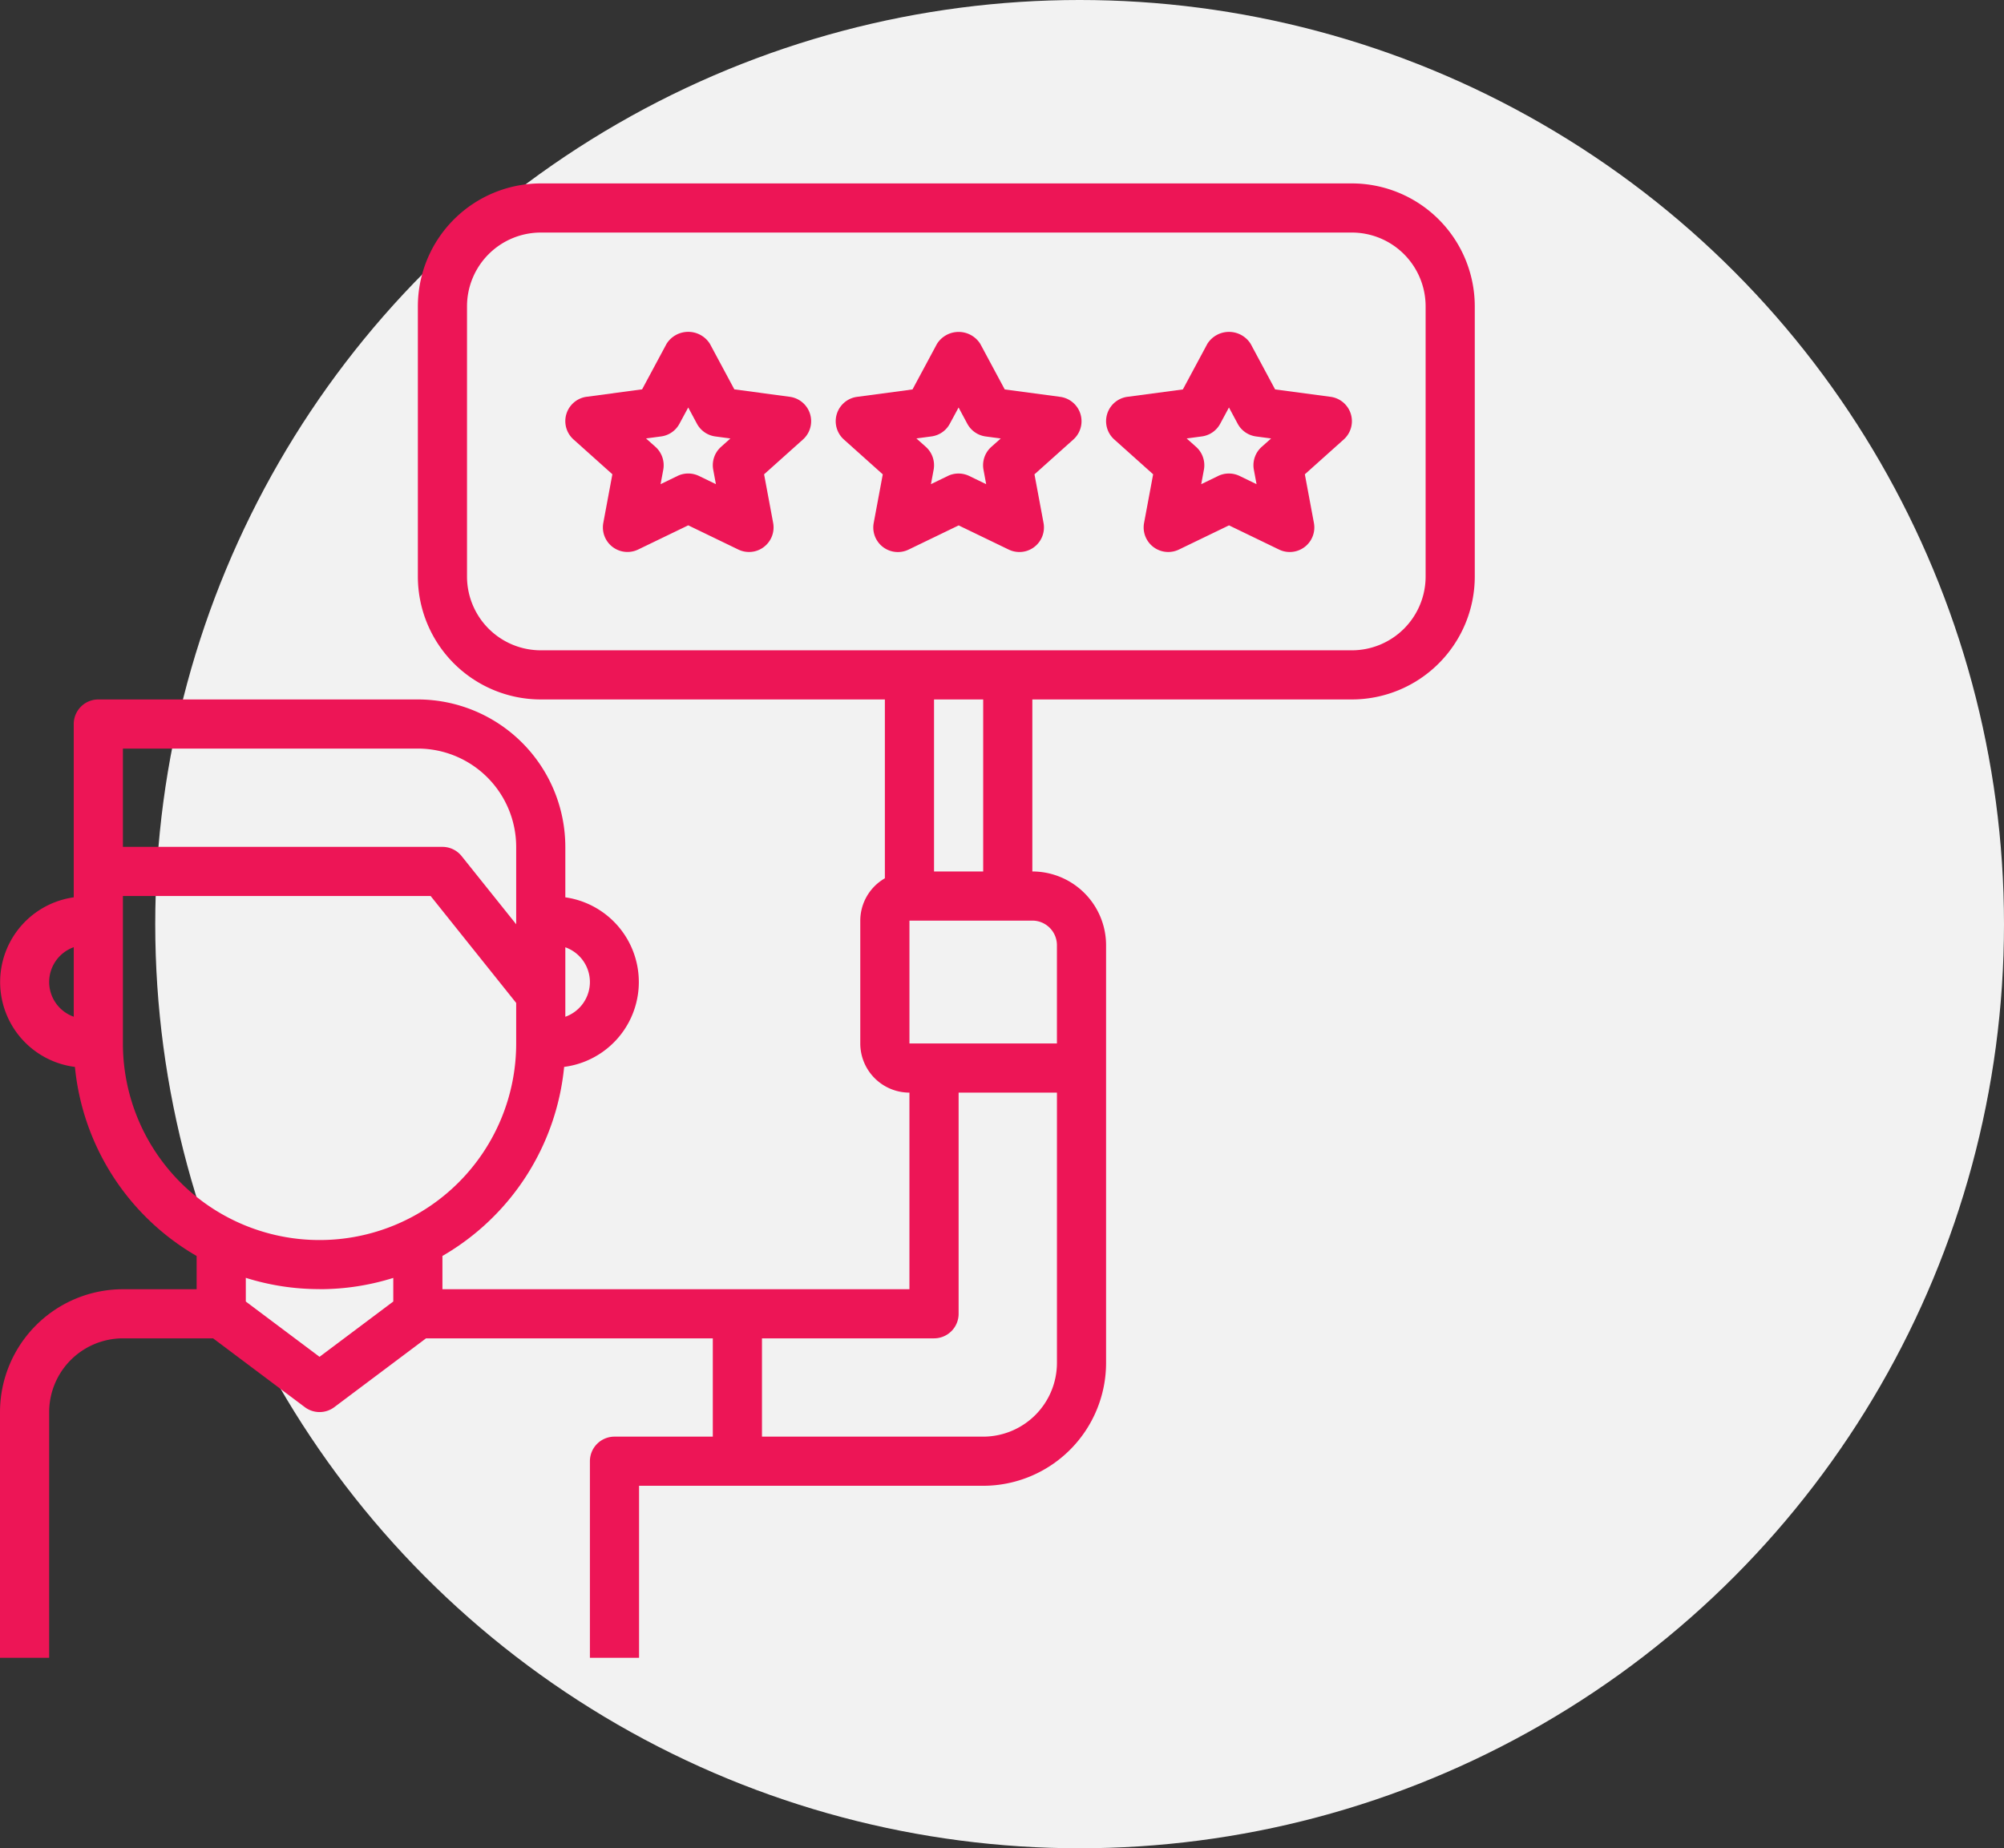 <svg xmlns="http://www.w3.org/2000/svg" xmlns:xlink="http://www.w3.org/1999/xlink" width="142" height="131" viewBox="0 0 142 131">
  <rect x="0" y="0" width="142" height="131" fill="#333333" stroke="none"/>
  <defs>
    <clipPath id="clip-path">
      <rect id="Rectangle_177" data-name="Rectangle 177" width="105" height="105" fill="#ed1556"/>
    </clipPath>
  </defs>
  <g id="Group_111" data-name="Group 111" transform="translate(-296 -2612)">
    <circle id="Ellipse_40" data-name="Ellipse 40" cx="65.5" cy="65.5" r="65.5" transform="translate(307 2612)" fill="#f2f2f2"/>
    <g id="Group_99" data-name="Group 99" transform="translate(296 2625)">
      <g id="Group_98" data-name="Group 98" clip-path="url(#clip-path)">
        <path id="Path_89" data-name="Path 89" d="M3.484,87.083a5.231,5.231,0,0,1,5.225-5.225H15.1l6.5,4.877a1.738,1.738,0,0,0,2.088,0l6.5-4.877H50.508v6.967H43.542A1.741,1.741,0,0,0,41.8,90.567V104.5h3.483V92.308H69.667A8.718,8.718,0,0,0,78.375,83.6V53.992a5.231,5.231,0,0,0-5.225-5.225V36.575H95.792a8.718,8.718,0,0,0,8.708-8.708V8.708A8.718,8.718,0,0,0,95.792,0H38.317a8.718,8.718,0,0,0-8.708,8.708V27.867a8.718,8.718,0,0,0,8.708,8.708H62.7V49.251a3.471,3.471,0,0,0-1.742,3v8.708a3.487,3.487,0,0,0,3.483,3.483V78.375H31.35V76.018a17.431,17.431,0,0,0,8.624-13.4A6.064,6.064,0,0,0,40.058,50.6V47.025a10.461,10.461,0,0,0-10.45-10.45H6.967a1.741,1.741,0,0,0-1.742,1.742V50.6A6.064,6.064,0,0,0,5.309,62.62a17.428,17.428,0,0,0,8.624,13.4v2.357H8.708A8.718,8.718,0,0,0,0,87.083V104.5H3.483ZM74.892,53.992v6.967H64.442V52.25h8.708a1.744,1.744,0,0,1,1.742,1.742m-41.8-26.125V8.708a5.231,5.231,0,0,1,5.225-5.225H95.792a5.231,5.231,0,0,1,5.225,5.225V27.867a5.231,5.231,0,0,1-5.225,5.225H38.317a5.231,5.231,0,0,1-5.225-5.225m36.575,20.9H66.184V36.575h3.483ZM66.184,81.858a1.741,1.741,0,0,0,1.742-1.742V64.442h6.967V83.6a5.231,5.231,0,0,1-5.225,5.225H53.992V81.858ZM41.8,56.6a2.62,2.62,0,0,1-1.742,2.465V54.141A2.615,2.615,0,0,1,41.8,56.6M29.609,40.057a6.974,6.974,0,0,1,6.967,6.967v5.485l-3.865-4.83a1.738,1.738,0,0,0-1.36-.655H8.709V40.057ZM3.484,56.6a2.62,2.62,0,0,1,1.742-2.465v4.927A2.615,2.615,0,0,1,3.484,56.6m5.225,4.354V50.507H30.515l6.061,7.578v2.872a13.933,13.933,0,1,1-27.867,0ZM22.642,78.374a17.383,17.383,0,0,0,5.225-.8v1.674l-5.225,3.919-5.225-3.919V77.569a17.334,17.334,0,0,0,5.225.8" fill="#ed1556"/>
        <path id="Path_90" data-name="Path 90" d="M217.153,57.456l-3.931-.526L211.489,53.7a1.813,1.813,0,0,0-3.069,0l-1.733,3.229-3.931.526a1.742,1.742,0,0,0-.932,3.023l2.756,2.469-.643,3.448a1.742,1.742,0,0,0,2.471,1.886l3.548-1.714,3.546,1.715a1.743,1.743,0,0,0,.76.174,1.724,1.724,0,0,0,1.055-.357,1.745,1.745,0,0,0,.656-1.7l-.643-3.448,2.756-2.469a1.743,1.743,0,0,0-.932-3.024Zm-4.878,3.553a1.742,1.742,0,0,0-.549,1.616l.19,1.024-1.2-.582a1.755,1.755,0,0,0-.76-.174,1.733,1.733,0,0,0-.76.174l-1.2.582.19-1.024a1.749,1.749,0,0,0-.549-1.616l-.673-.6,1.069-.143a1.733,1.733,0,0,0,1.3-.9l.622-1.152.618,1.153a1.743,1.743,0,0,0,1.3.9l1.069.143Z" transform="translate(-161.188 -42.333)" fill="#ed1556"/>
        <path id="Path_91" data-name="Path 91" d="M309.756,68.292a1.743,1.743,0,0,0,.76.174,1.724,1.724,0,0,0,1.055-.357,1.745,1.745,0,0,0,.656-1.7l-.643-3.448,2.756-2.469a1.742,1.742,0,0,0-.932-3.023l-3.931-.526-1.733-3.229a1.813,1.813,0,0,0-3.069,0l-1.733,3.229-3.931.526a1.742,1.742,0,0,0-.932,3.023l2.756,2.469-.643,3.448a1.742,1.742,0,0,0,2.471,1.886l3.549-1.715Zm-5.507-4.636.19-1.024a1.749,1.749,0,0,0-.549-1.616l-.673-.6,1.069-.143a1.733,1.733,0,0,0,1.3-.9l.621-1.15.618,1.153a1.743,1.743,0,0,0,1.3.9l1.069.143-.673.6a1.742,1.742,0,0,0-.549,1.616l.19,1.024-1.2-.582a1.755,1.755,0,0,0-.76-.174,1.732,1.732,0,0,0-.76.174Z" transform="translate(-238.283 -42.341)" fill="#ed1556"/>
        <path id="Path_92" data-name="Path 92" d="M397.084,62.955l-.643,3.448a1.742,1.742,0,0,0,2.471,1.886l3.547-1.714,3.546,1.715a1.742,1.742,0,0,0,2.471-1.886l-.643-3.448,2.756-2.469a1.742,1.742,0,0,0-.932-3.023l-3.931-.525-1.733-3.229a1.812,1.812,0,0,0-3.069,0l-1.733,3.229-3.931.525a1.742,1.742,0,0,0-.932,3.023Zm3.452-2.684a1.733,1.733,0,0,0,1.3-.9l.62-1.151.618,1.153a1.742,1.742,0,0,0,1.3.9l1.069.143-.673.6a1.741,1.741,0,0,0-.549,1.616l.19,1.024-1.2-.582a1.755,1.755,0,0,0-.76-.174,1.733,1.733,0,0,0-.76.174l-1.2.582.19-1.024a1.749,1.749,0,0,0-.549-1.616l-.673-.6Z" transform="translate(-315.374 -42.339)" fill="#ed1556"/>
      </g>
    </g>
  </g>
</svg>
